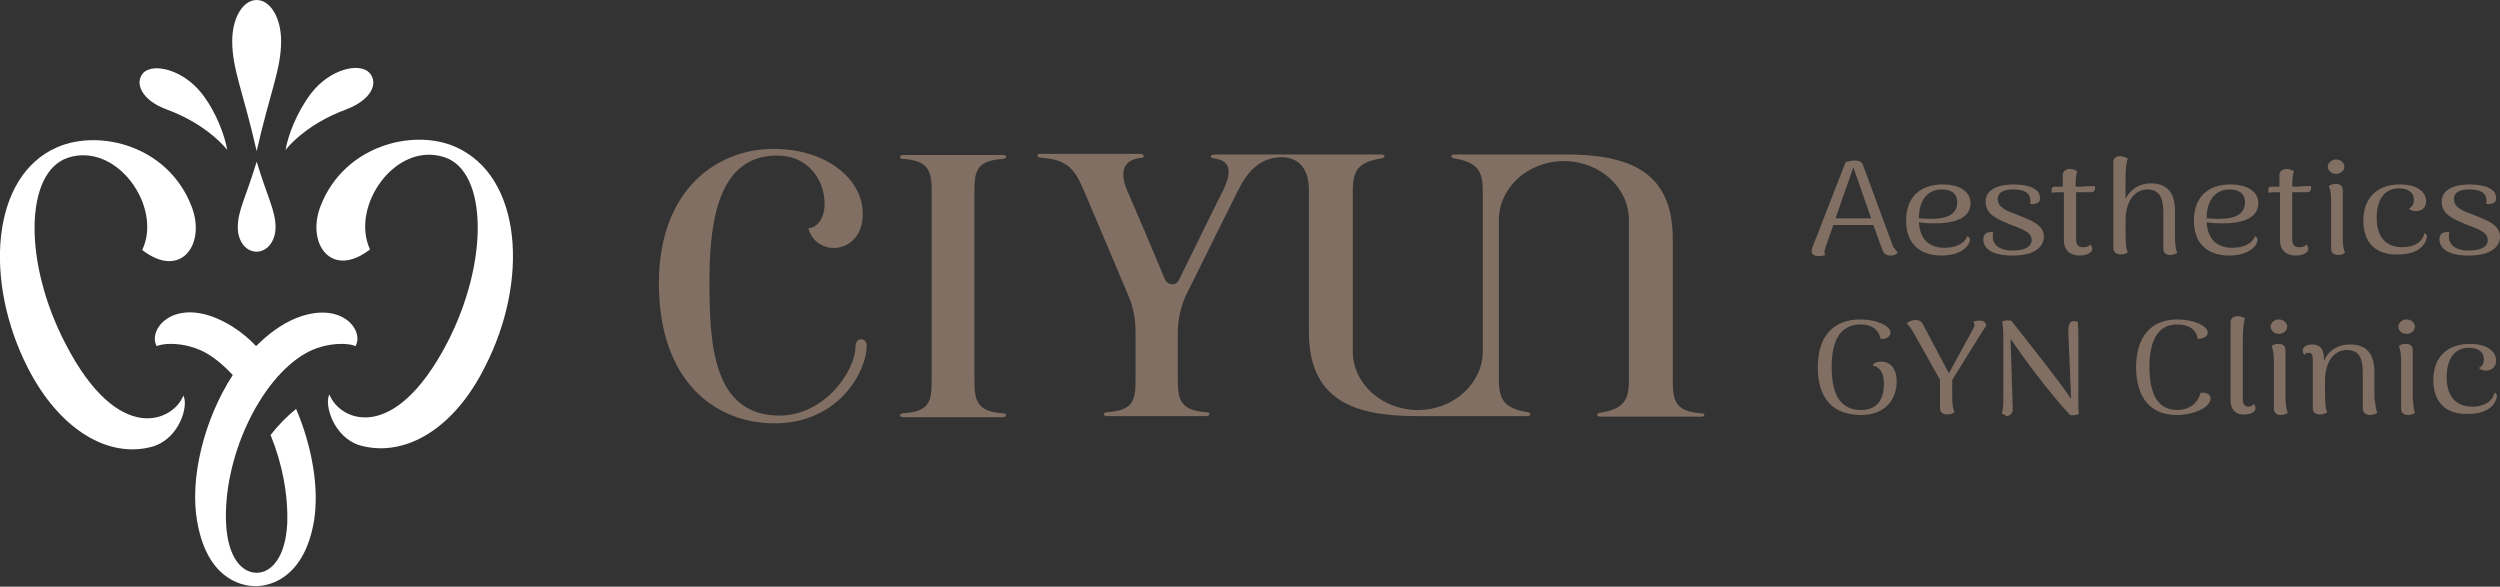 <?xml version="1.0" encoding="utf-8"?>
<!-- Generator: Adobe Illustrator 27.9.2, SVG Export Plug-In . SVG Version: 6.00 Build 0)  -->
<svg version="1.1" id="圖層_1" xmlns="http://www.w3.org/2000/svg" xmlns:xlink="http://www.w3.org/1999/xlink" x="0px" y="0px"
	 width="450px" height="105.6px" viewBox="0 0 450 105.6" style="enable-background:new 0 0 450 105.6;" xml:space="preserve">
<rect x="0" y="0" width="450" height="105.6" fill="#333333" stroke="none"/>
<style type="text/css">
	.st0{fill:#806F62;}
	.st1{fill:#FFFFFF;}
</style>
<g>
	<g>
		<path class="st0" d="M145.5,41.1c5-0.5,3.9-13.1-5.6-13.1c-10,0-12.2,10.4-12.2,22.4c0,11,0.4,24.4,12.6,24.4
			c8.2,0,13.7-8.1,13.7-12.5c0-1.6,2-1.7,2,0c0,4.4-4.9,13.9-16.6,13.9c-10.6,0-20.8-7.5-20.8-25.2c0-17,10.6-24.2,20.6-24.2
			c9.9,0,16.1,5.7,16.1,11.6C155.4,45.8,147,46.5,145.5,41.1z"/>
		<path class="st0" d="M306.3,74.4c-4.7-0.3-5.2-2.2-5.2-5.9c0-1.4,0-25.5,0-25.5c0-12.2-7.9-15.2-19.4-15.2c0,0-18.1,0-19.9,0
			c-0.8,0-0.7,0.6-0.1,0.7c4.2,0.7,5.2,2.2,5.2,5.9v28.8c0,5.8-5.2,10.6-11.7,10.6c-6.4,0-11.7-4.7-11.7-10.6c0,0,0-27.4,0-28.8
			c0-3.8,1-5.2,5.2-5.9c0.7-0.1,0.7-0.7-0.1-0.7c0,0-26.3,0-29.7,0c-1.3,0-1.2,0.6-0.4,0.7c2.9,0.4,3.4,2.2,1.6,5.9
			c-0.4,0.7-4.2,8.5-7.9,16c-0.5,1.1-2,1-2.5-0.1c-1.9-4.6-5.7-13.5-6.8-16c-1.6-3.8-0.4-5.6,2.6-5.9c0.7-0.1,0.4-0.7-0.4-0.7
			c-4.6,0-13.3,0-17.9,0c-0.8,0-0.5,0.7,0.2,0.7c4.9,0.3,6.1,2.2,7.7,5.9c1.1,2.5,5.7,13.5,8,18.9c0.9,2.1,1.3,4.3,1.3,6.6v8.5
			c0,3.8-0.4,5.6-5.2,5.9c-0.7,0.1-0.7,0.7,0.1,0.7c4.6,0,7.7,0,8.7,0c0.2,0,0.4,0,0.4,0c1,0,4.1,0,8.7,0c0.8,0,0.8-0.7,0.1-0.7
			c-4.7-0.3-5.2-2.2-5.2-5.9v-8.3c0-2.6,0.6-5.2,1.8-7.5c3.8-7.7,8.2-16.5,9.1-18.3c1.6-3.2,3.8-5.9,7.9-5.9
			c3.2,0.1,4.8,2.3,4.8,5.9c0,1.4,0,25.5,0,25.5c0,12.2,7.9,15.2,19.4,15.2c0,0,18.1,0,19.9,0c0.8,0,0.7-0.6,0.1-0.7
			c-4.2-0.7-5.2-2.2-5.2-5.9V39.6c0-5.8,5.2-10.6,11.7-10.6c6.4,0,11.7,4.7,11.7,10.6c0,0,0,27.4,0,28.8c0,3.8-1,5.2-5.2,5.9
			c-0.7,0.1-0.7,0.7,0.1,0.7h17.9C307,75.1,307,74.4,306.3,74.4z"/>
		<path class="st0" d="M180.6,74.4c-4.7-0.3-5.2-2.2-5.2-5.9c0-1.5,0-32.6,0-34c0-3.8,0.4-5.6,5.2-5.9c0.7-0.1,0.7-0.7-0.1-0.7
			c-4.6,0-13.3,0-17.9,0c-0.8,0-0.8,0.7-0.1,0.7c4.7,0.3,5.2,2.2,5.2,5.9c0,1.4,0,32.5,0,34c0,3.8-0.4,5.6-5.2,5.9
			c-0.7,0.1-0.7,0.7,0.1,0.7c4.6,0,13.3,0,17.9,0C181.3,75.1,181.2,74.4,180.6,74.4z"/>
	</g>
	<g>
		<path class="st0" d="M341.6,45.5c-0.2,0.2-0.6,0.5-1.3,0.5c-0.7,0-1.2-0.3-1.4-0.8l-1.7-4.7H330l-1.4,4c-0.1,0.3-0.2,0.6-0.2,0.8
			c0,0.2,0,0.4,0.2,0.6c-0.4,0.1-0.7,0.2-1.2,0.2c-0.9,0-1.3-0.3-1.3-0.9c0-0.3,0.1-0.7,0.3-1.1l5.8-14.9c0.6-0.2,1.2-0.3,1.8-0.3
			c0.6,0,1.1,0.2,1.3,0.7l5.5,14.9C341.1,44.7,341.3,45.2,341.6,45.5z M336.8,39.3l-3.2-9.2l-3.2,9.2H336.8z"/>
		<path class="st0" d="M354.4,43.8c-0.7,1.4-2.6,2.2-4.9,2.2c-4,0-6.4-2.2-6.4-6.3c0-4,2.3-6.5,6.6-6.5c2.9,0,5,1.2,5,3.4
			c0,2.4-2.4,3.6-6.3,3.6c-1,0-2,0-3-0.2c0.2,3.4,2.2,4.6,4.6,4.6c2,0,3.6-0.7,4.1-2.1C354.5,42.7,354.8,43,354.4,43.8z M345.4,39.3
			c0.7,0,1.4,0.1,2.1,0.1c2.6,0,4.8-0.6,4.8-3c0-1.8-1.4-2.3-2.8-2.3C347.1,34.1,345.4,35.9,345.4,39.3z"/>
		<path class="st0" d="M357,43.1c0-0.8,0.4-1.5,1.8-1.3c-0.1,0.3-0.1,0.6-0.1,1c0.1,1.4,1.4,2.3,3.6,2.3c2,0,3.4-0.6,3.4-1.9
			c0-1.5-1.9-2-3.9-2.8c-2.1-0.9-4.4-1.7-4.4-4.1c0-2.2,2.3-3.1,5-3.1c3,0,4.8,0.9,4.8,2.4c0,0.6-0.2,1-1,1.1c-0.3,0.1-0.5,0-0.8,0
			c0.1-0.3,0.1-0.7,0-1c-0.1-1.1-1.3-1.6-3-1.6c-1.5,0-2.8,0.4-2.8,1.7c0,1.6,1.7,2.2,3.6,2.9c2.2,0.9,4.7,1.7,4.7,3.9
			c0,1.6-1.3,3.4-5.7,3.4C358.5,46,357,44.7,357,43.1z"/>
		<path class="st0" d="M377.1,33.5l0,0.5c0,0.3-0.3,0.6-0.6,0.6h-2.8v0.9v7.7c0,0.8,0.4,1.3,1.3,1.3c0.5,0,1.1-0.2,1.3-0.5
			c0.2,0.3,0.3,0.6,0.3,0.8c0,0.7-1,1.2-2.3,1.2c-1.7,0-2.8-1-2.8-2.7v-8.7H371c-0.4,0-1.3,0-1.7,0.1l0-0.6c0-0.4,0.3-0.5,0.6-0.5
			h1.4v-2.1c0-0.7,0.6-1.1,1.3-1.1c0.6,0,1,0.3,1.3,0.4c-0.2,0.6-0.3,1.5-0.3,2.8h1.1C375,33.5,376.8,33.5,377.1,33.5z"/>
		<path class="st0" d="M391.9,45.5c-0.3,0.2-0.7,0.4-1.3,0.4c-0.7,0-1.2-0.4-1.2-1.1l0-6.5c0-2.7-0.7-4.2-2.9-4.2
			c-1.8,0-3.9,1.5-3.9,5.7c0,3.9,0,4.7,0.4,5.6c-0.2,0.2-0.7,0.4-1.3,0.4c-0.7,0-1.3-0.4-1.3-1.1l0-15.5c0-0.7,0.4-1,1.1-1.1
			c0.7,0,1.2,0.3,1.5,0.4c-0.3,0.9-0.4,2-0.4,3.7l0,3.6c0.8-1.7,2.5-2.8,4.5-2.8c3,0,4.4,1.7,4.4,5l0,4.8
			C391.5,43.8,391.6,44.8,391.9,45.5z"/>
		<path class="st0" d="M406.2,43.8c-0.7,1.4-2.6,2.2-4.9,2.2c-4,0-6.4-2.2-6.4-6.3c0-4,2.3-6.5,6.6-6.5c2.9,0,5,1.2,5,3.4
			c0,2.4-2.4,3.6-6.3,3.6c-1,0-2,0-3-0.2c0.2,3.4,2.2,4.6,4.6,4.6c2,0,3.6-0.7,4.1-2.1C406.3,42.7,406.5,43,406.2,43.8z M397.2,39.3
			c0.7,0,1.4,0.1,2.1,0.1c2.6,0,4.8-0.6,4.8-3c0-1.8-1.4-2.3-2.8-2.3C398.9,34.1,397.2,35.9,397.2,39.3z"/>
		<path class="st0" d="M416,33.5l0,0.5c0,0.3-0.3,0.6-0.6,0.6h-2.8v0.9v7.7c0,0.8,0.4,1.3,1.3,1.3c0.5,0,1.1-0.2,1.3-0.5
			c0.2,0.3,0.3,0.6,0.3,0.8c0,0.7-1,1.2-2.3,1.2c-1.7,0-2.8-1-2.8-2.7v-8.7h-0.4c-0.4,0-1.3,0-1.7,0.1l0-0.6c0-0.4,0.3-0.5,0.6-0.5
			h1.4v-2.1c0-0.7,0.6-1.1,1.3-1.1c0.6,0,1,0.3,1.3,0.4c-0.2,0.6-0.3,1.5-0.3,2.8h1.1C413.9,33.5,415.7,33.5,416,33.5z"/>
		<path class="st0" d="M419,30c0-0.7,0.7-1.3,1.5-1.3c0.8,0,1.5,0.6,1.5,1.3c0,0.7-0.7,1.3-1.5,1.3C419.7,31.3,419,30.7,419,30z
			 M422.1,45.5c-0.2,0.2-0.7,0.4-1.3,0.4c-0.7,0-1.2-0.4-1.2-1.1l0-8.7c0-0.9-0.1-1.9-0.4-2.6c0.2-0.2,0.6-0.4,1.3-0.4
			c0.7,0,1.2,0.4,1.2,1.1l0,8.7C421.7,43.9,421.8,44.8,422.1,45.5z"/>
		<path class="st0" d="M425.4,39.7c0-4,2.4-6.5,6.6-6.5c3,0,4.7,1.3,4.7,3c0,1.1-0.7,1.8-1.8,1.8c-0.5,0-1-0.1-1.3-0.5
			c0.6-0.2,0.9-0.8,0.9-1.5c0-1.5-1.2-2.1-2.7-2.1c-2.4,0-4,1.8-4,5.3c0,3.9,2.1,5.3,4.6,5.3c2,0,3.6-0.8,4-2.5
			c0.4,0.1,0.6,0.5,0.3,1.2c-0.6,1.7-2.5,2.6-4.9,2.6C427.8,46,425.4,43.8,425.4,39.7z"/>
		<path class="st0" d="M439.1,43.1c0-0.8,0.4-1.5,1.8-1.3c-0.1,0.3-0.1,0.6-0.1,1c0.1,1.4,1.4,2.3,3.6,2.3c2,0,3.4-0.6,3.4-1.9
			c0-1.5-1.9-2-3.9-2.8c-2.1-0.9-4.4-1.7-4.4-4.1c0-2.2,2.3-3.1,5-3.1c3,0,4.8,0.9,4.8,2.4c0,0.6-0.2,1-1,1.1c-0.3,0.1-0.5,0-0.8,0
			c0.1-0.3,0.1-0.7,0-1c-0.1-1.1-1.3-1.6-3-1.6c-1.5,0-2.8,0.4-2.8,1.7c0,1.6,1.7,2.2,3.6,2.9c2.2,0.9,4.7,1.7,4.7,3.9
			c0,1.6-1.3,3.4-5.7,3.4C440.7,46,439.1,44.7,439.1,43.1z"/>
		<path class="st0" d="M327.2,66.1c0-5.6,2.8-8.6,7.7-8.6c2.8,0,5.4,1.1,5.4,2.4c0,0.6-0.7,1.2-1.8,1.1c-0.3-1.7-1.7-2.6-3.5-2.6
			c-3.6,0-5.3,2.6-5.3,7.7c0,5.1,1.7,7.7,5.3,7.7c3.6,0,4.1-2.9,4.1-4.7c0-1.9-0.6-3-2-3.3c0.1-0.5,0.7-0.7,1.5-0.7
			c1.5,0,2.8,1,2.8,3.6c0,3-1.9,6-6.4,6C329.9,74.7,327.2,71.7,327.2,66.1z"/>
		<path class="st0" d="M356.8,59.7l-5.4,8.7v3.2c0,1,0.1,1.9,0.4,2.6c-0.2,0.2-0.7,0.4-1.3,0.4c-0.8,0-1.3-0.4-1.3-1.1l0-5.2L349,68
			l-4.9-8.7c-0.2-0.3-0.6-0.8-0.9-1.1c0.2-0.2,0.8-0.6,1.6-0.6c0.8,0,1.2,0.4,1.5,1.1l4.5,8.5l4.3-7.9c0.2-0.4,0.3-0.6,0.3-0.8
			c0-0.2-0.1-0.5-0.2-0.6c0.3-0.1,0.6-0.2,1.2-0.2c0.7,0,1.1,0.4,1.1,0.9C357.4,58.8,357.1,59.3,356.8,59.7z"/>
		<path class="st0" d="M360.3,74.4c0.3-0.7,0.3-1.8,0.3-2.7l0-11c0-1.2-0.1-2.2-0.2-2.8c0.4-0.3,1.5-0.3,1.7-0.1
			c2.9,3.7,8.5,10.7,10.7,14l-0.5-11.9c-0.1-1.1,0.2-1.9,0.7-2.1c0.3,0,0.7,0,1,0.1c0,0.5,0.1,1.2,0.1,1.7v12.2c0,1.2,0,2,0.1,2.7
			c-0.2,0.2-1.2,0.3-1.6,0.2c-4-4.3-8.5-10.5-10.7-13.7l0.4,12.7c0,0.7-0.6,1.2-1.1,1.2C360.9,74.7,360.6,74.6,360.3,74.4z"/>
		<path class="st0" d="M384.5,66.1c0-5.6,2.8-8.6,7.4-8.6c2.9,0,5.5,1.1,5.5,2.4c0,0.6-0.7,1.1-1.8,1.1c-0.3-1.7-1.6-2.6-3.7-2.6
			c-3.3,0-5,2.6-5,7.7c0,5.1,1.7,7.7,5,7.7c2,0,3.7-1.1,4.2-3.1c0.9-0.1,1.8,0.2,1.8,1c0,1.6-2.9,3-6.1,3
			C387.2,74.7,384.5,71.7,384.5,66.1z"/>
		<path class="st0" d="M401.5,72V58c0-0.7,0.6-1.1,1.3-1.1c0.6,0,1,0.3,1.3,0.4c-0.3,0.9-0.4,2.2-0.4,4.7v9.9c0,0.8,0.4,1.3,1,1.3
			c0.4,0,0.8-0.2,1-0.5c0.2,0.3,0.3,0.6,0.3,0.7c0,0.8-0.9,1.2-2,1.2C402.4,74.7,401.5,73.7,401.5,72z"/>
		<path class="st0" d="M408.7,58.8c0-0.7,0.7-1.3,1.5-1.3c0.8,0,1.5,0.6,1.5,1.3c0,0.7-0.7,1.3-1.5,1.3
			C409.4,60.1,408.7,59.5,408.7,58.8z M411.8,74.3c-0.2,0.2-0.7,0.4-1.3,0.4c-0.7,0-1.2-0.4-1.2-1.1l0-8.7c0-0.9-0.1-1.9-0.4-2.6
			c0.2-0.2,0.6-0.4,1.3-0.4c0.7,0,1.2,0.4,1.2,1.1l0,8.7C411.4,72.6,411.5,73.6,411.8,74.3z"/>
		<path class="st0" d="M427.9,74.3c-0.3,0.2-0.7,0.4-1.3,0.4c-0.7,0-1.3-0.4-1.3-1.1v-6.5c0-2.7-0.7-4.1-2.9-4.1
			c-1.8,0-3.9,1.5-3.9,5.6c0,3.9,0,4.7,0.4,5.6c-0.2,0.2-0.7,0.4-1.3,0.4c-0.8,0-1.3-0.4-1.3-1.1v-8.8c0-0.9-0.2-1.2-0.8-1.2
			c-0.2,0-0.5,0-0.7,0.4c-0.2-0.3-0.3-0.5-0.3-0.8c0-0.6,0.6-1.1,1.7-1.1c1.4,0,2.1,0.8,2.1,2.5v0.5c0.8-1.9,2.5-3,4.7-3
			c3,0,4.4,1.7,4.4,5v4.8C427.6,72.5,427.6,73.6,427.9,74.3z"/>
		<path class="st0" d="M431.7,58.8c0-0.7,0.7-1.3,1.5-1.3c0.8,0,1.5,0.6,1.5,1.3c0,0.7-0.7,1.3-1.5,1.3
			C432.3,60.1,431.7,59.5,431.7,58.8z M434.7,74.3c-0.2,0.2-0.7,0.4-1.3,0.4c-0.7,0-1.2-0.4-1.2-1.1l0-8.7c0-0.9-0.1-1.9-0.4-2.6
			c0.2-0.2,0.6-0.4,1.3-0.4c0.7,0,1.2,0.4,1.2,1.1l0,8.7C434.4,72.6,434.4,73.6,434.7,74.3z"/>
		<path class="st0" d="M438,68.4c0-4,2.4-6.5,6.6-6.5c3,0,4.7,1.3,4.7,3c0,1.1-0.7,1.8-1.8,1.8c-0.5,0-1-0.1-1.3-0.5
			c0.6-0.2,0.9-0.8,0.9-1.5c0-1.5-1.2-2.1-2.7-2.1c-2.4,0-4,1.8-4,5.3c0,3.9,2.1,5.3,4.6,5.3c2,0,3.6-0.8,4-2.5
			c0.4,0.1,0.6,0.5,0.3,1.2c-0.6,1.7-2.5,2.6-4.9,2.6C440.4,74.7,438,72.5,438,68.4z"/>
	</g>
	<g>
		<path class="st1" d="M48.7,78.3c2.1,5.1,3.2,10.8,3,16c-0.3,5.9-2.8,8.8-5.5,8.8c-2.7,0-5.2-2.8-5.5-8.8
			C40.1,82.7,46.6,68.4,55,63.6c3.3-1.9,7.4-2,9-1.3c1.6-2.9-2.6-8.3-10.8-5c-2.6,1.1-4.9,2.8-7.1,5c-2.1-2.2-4.5-3.9-7.1-5
			c-8.1-3.4-12.4,2.1-10.8,5c1.7-0.7,5.7-0.6,9,1.3c1.7,1,3.2,2.3,4.7,3.9c-5.2,8-7.8,18.7-6.4,26.4c1.7,9.8,7.4,11.6,10.5,11.6v0
			c3.1,0,8.8-1.9,10.5-11.6c1-5.9-0.3-13.5-3.2-20.3C51.7,74.9,50.1,76.5,48.7,78.3z"/>
		<path class="st1" d="M11.8,61.9C4.1,47.1,4.5,31,12.2,28.4c8.8-2.9,17.1,8.8,13.4,16.6c7,5.4,11.5-1.1,8.9-7.8
			c-4.2-11-16.6-14-24.2-10.7C-1.7,31.7-2.9,50.7,5,66.2c5.6,11,14.4,16.4,22.4,14.2c4.9-1.4,6.6-7.4,5.6-9.2
			C31.3,75.7,21.4,80.5,11.8,61.9z"/>
		<path class="st1" d="M81.9,26.4c-7.6-3.3-20-0.2-24.2,10.7c-2.6,6.7,1.9,13.2,8.9,7.8c-3.6-7.8,4.6-19.5,13.4-16.6
			c7.7,2.5,8.1,18.7,0.5,33.4c-9.7,18.6-19.5,13.9-21.2,9.3c-1,1.7,0.7,7.8,5.6,9.2c8.1,2.2,16.9-3.1,22.4-14.2
			C95.2,50.7,94.1,31.7,81.9,26.4z"/>
		<path class="st1" d="M50.6,7.4c0-4.3-2-7.4-4.4-7.4c-2.4,0-4.4,3.1-4.4,7.4c0,5.1,2,9.2,4.4,19.8C48.6,16.6,50.6,12.5,50.6,7.4z"
			/>
		<path class="st1" d="M30,19.7c7.6,2.8,10.9,7.3,10.9,7.3c-0.4-2.5-2-6.9-4.6-10.2c-3.4-4.3-8.7-5.5-10.5-3.7
			C24.1,15,25.6,18.1,30,19.7z"/>
		<path class="st1" d="M62.3,19.7c4.5-1.7,5.9-4.7,4.2-6.6c-1.8-1.9-7.1-0.7-10.5,3.7c-2.6,3.4-4.2,7.7-4.6,10.2
			C51.4,27,54.7,22.5,62.3,19.7z"/>
		<path class="st1" d="M46.2,45.3c1.9,0,3.4-1.9,3.4-4.4c0-3-1.5-5.5-3.4-11.8c-1.9,6.3-3.4,8.8-3.4,11.8
			C42.8,43.5,44.3,45.3,46.2,45.3z"/>
	</g>
</g>
</svg>
